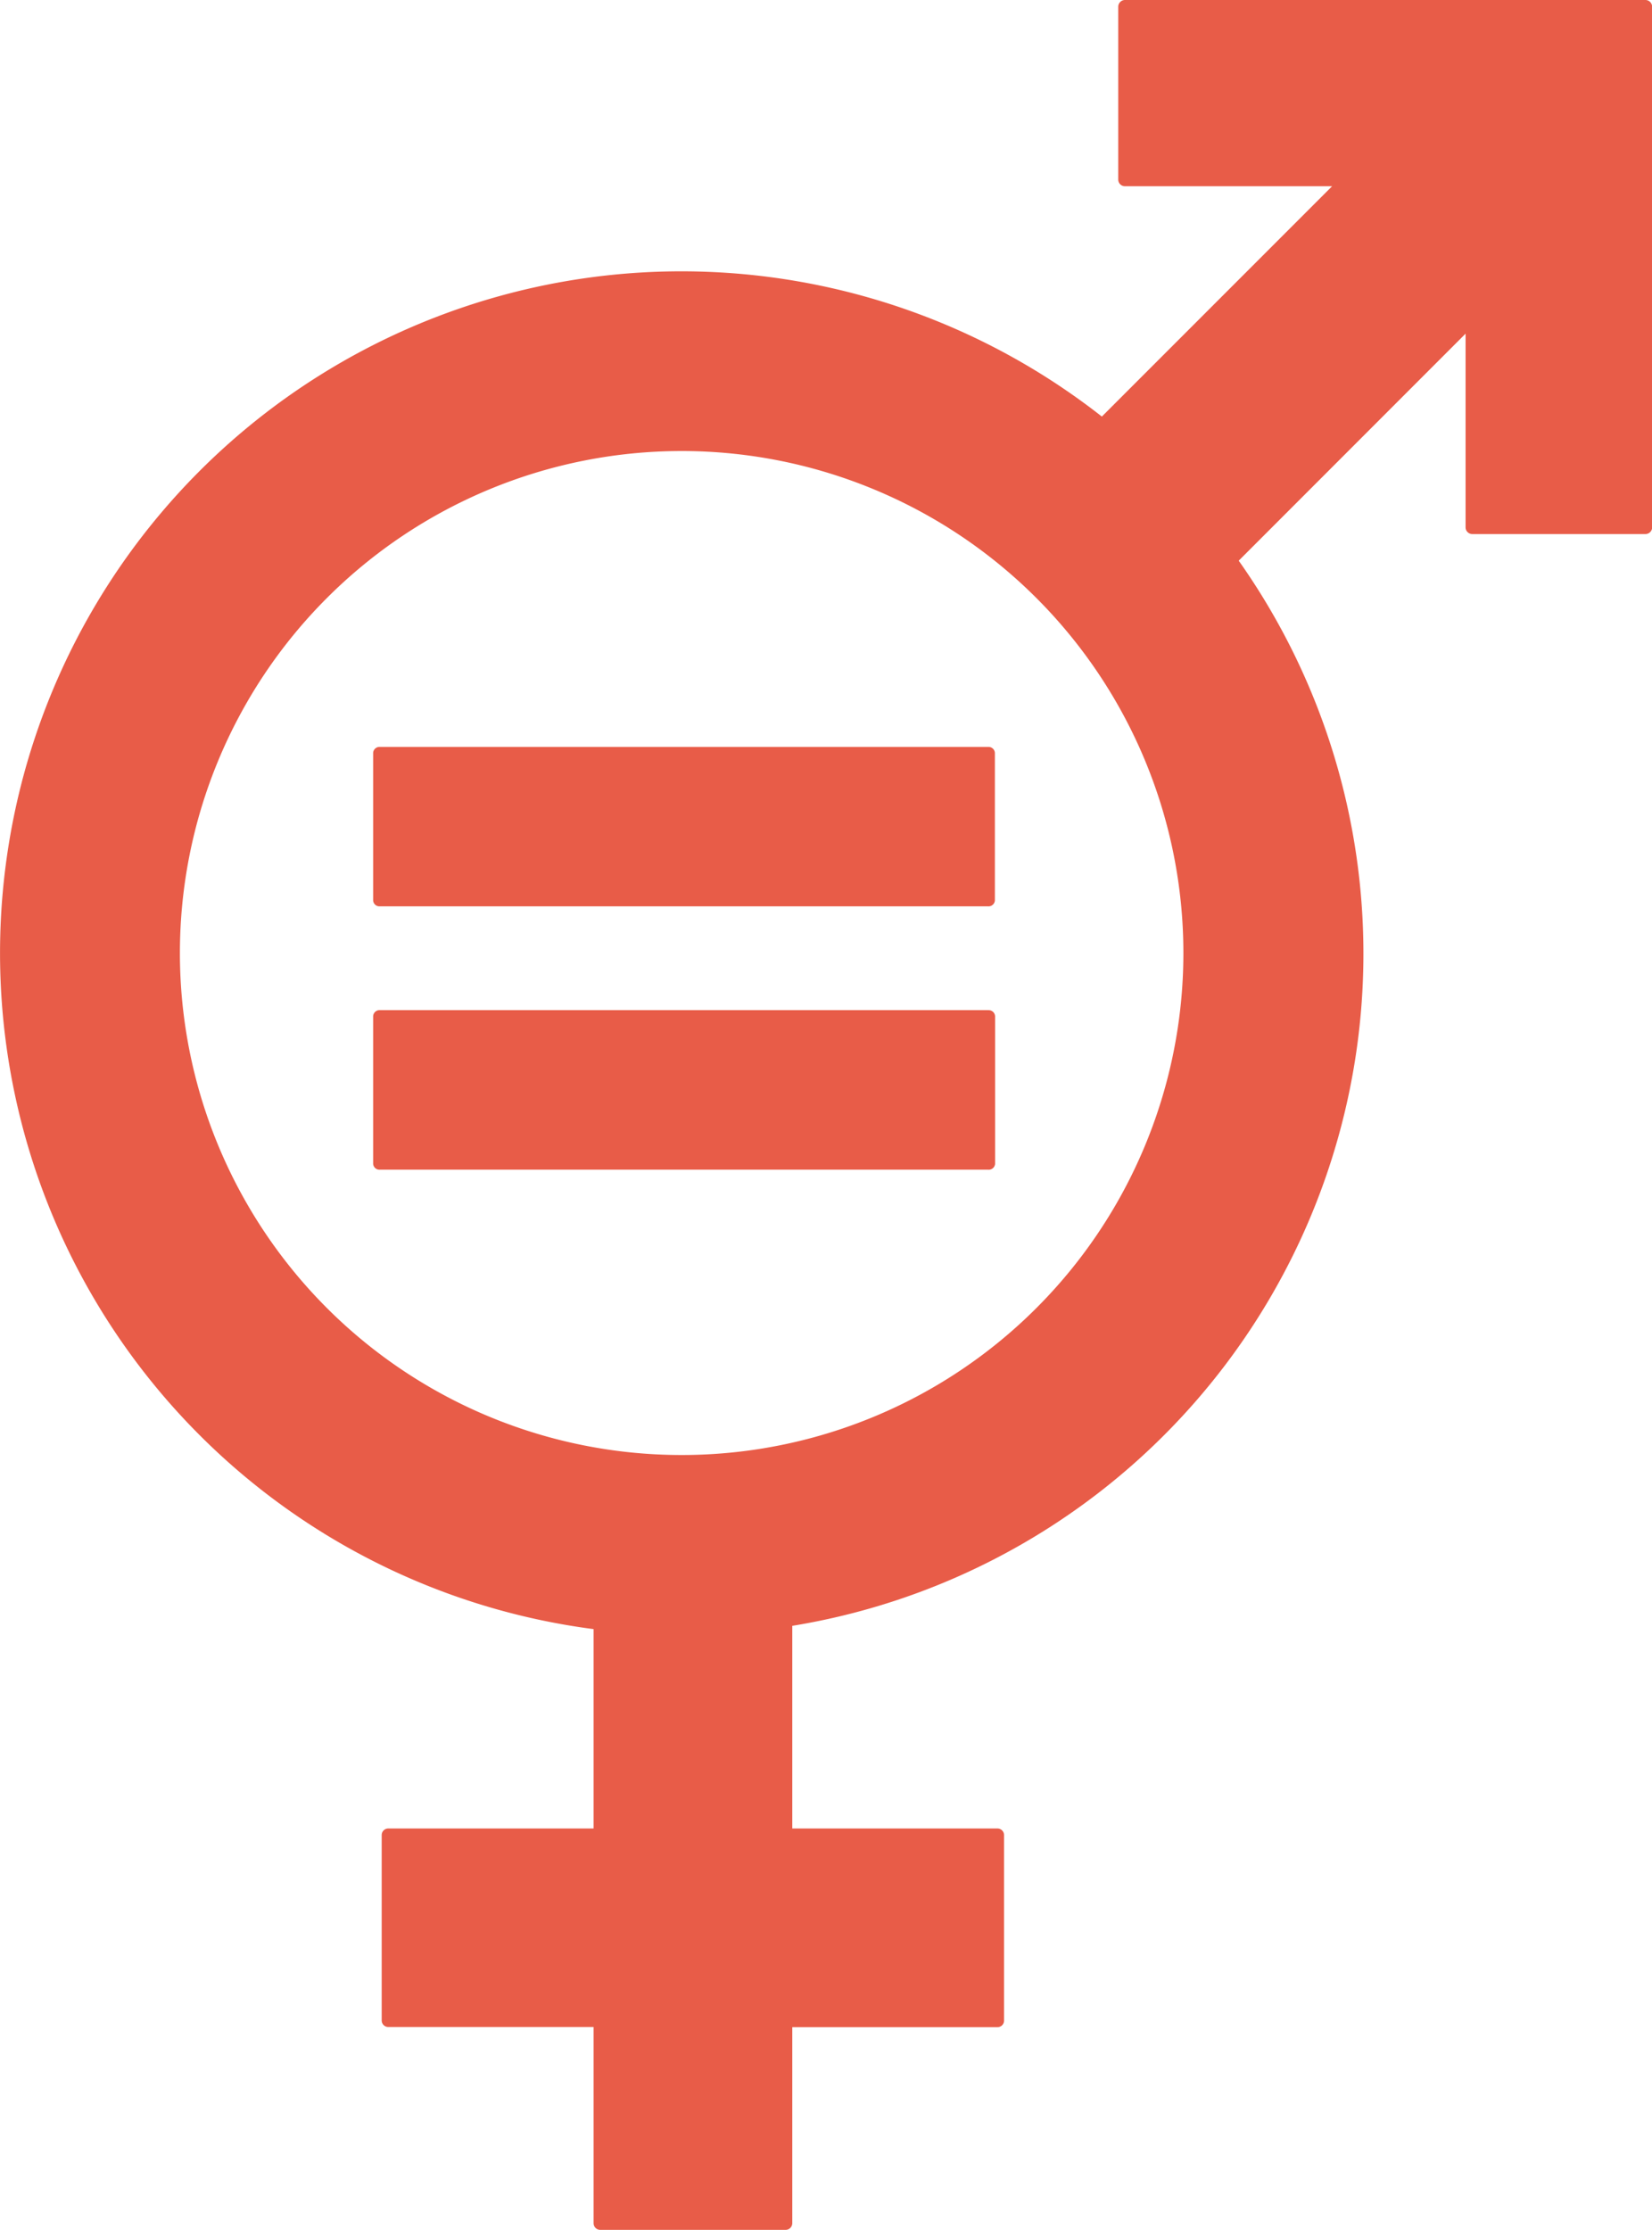 <?xml version="1.0" encoding="UTF-8"?>
<svg xmlns="http://www.w3.org/2000/svg" xmlns:xlink="http://www.w3.org/1999/xlink" id="Grupo_14958" data-name="Grupo 14958" width="39.797" height="53.693" viewBox="0 0 39.797 53.693">
  <defs>
    <clipPath id="clip-path">
      <rect id="Retângulo_9405" data-name="Retângulo 9405" width="39.797" height="53.693" fill="none"></rect>
    </clipPath>
  </defs>
  <g id="Grupo_14957" data-name="Grupo 14957" clip-path="url(#clip-path)">
    <path id="Caminho_84130" data-name="Caminho 84130" d="M16.42,35.034A12.087,12.087,0,1,1,28.508,22.946,12.086,12.086,0,0,1,16.42,35.034M39.633,0H27.1a.162.162,0,0,0-.161.16V4.324a.16.16,0,0,0,.161.16h4.991L26.544,10.03A16.415,16.415,0,1,0,14.3,39.226v4.8H9.356a.159.159,0,0,0-.161.158h0v4.462a.158.158,0,0,0,.156.16H14.3v4.725a.16.16,0,0,0,.16.16h4.463a.161.161,0,0,0,.163-.159h0V48.81h4.944a.158.158,0,0,0,.158-.157V44.185a.16.16,0,0,0-.159-.159H19.086V39.147A16.4,16.4,0,0,0,29.841,13.5l5.465-5.466V12.7a.162.162,0,0,0,.163.159h4.165A.161.161,0,0,0,39.8,12.7h0V.16A.162.162,0,0,0,39.635,0h0" transform="translate(0 0)" fill="#e85c48"></path>
    <path id="Caminho_84131" data-name="Caminho 84131" d="M23.855,18.087H9.2a.153.153,0,0,0-.16.143v3.55a.151.151,0,0,0,.156.146H23.855a.153.153,0,0,0,.163-.141V18.23a.154.154,0,0,0-.163-.143" transform="translate(-0.051 -0.103)" fill="#e85c48"></path>
    <path id="Caminho_84132" data-name="Caminho 84132" d="M23.855,24.461H9.2a.154.154,0,0,0-.16.147h0V28.16a.152.152,0,0,0,.16.143h14.66a.153.153,0,0,0,.163-.142h0V24.61a.154.154,0,0,0-.161-.148h0" transform="translate(-0.051 -0.139)" fill="#e85c48"></path>
  </g>
</svg>
